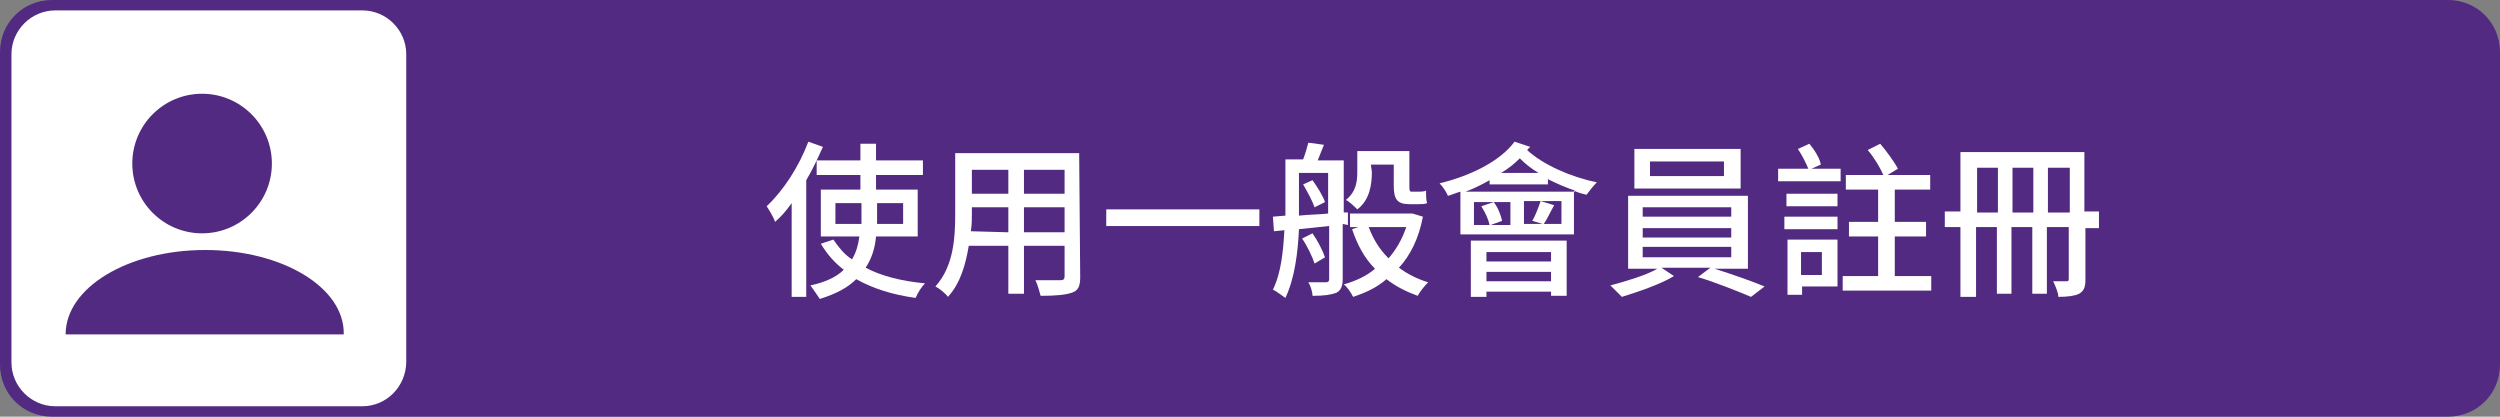 <?xml version="1.0" encoding="utf-8"?>
<!-- Generator: Adobe Illustrator 24.3.0, SVG Export Plug-In . SVG Version: 6.00 Build 0)  -->
<svg width="240" height="40" version="1.1" id="圖層_1" xmlns="http://www.w3.org/2000/svg" xmlns:xlink="http://www.w3.org/1999/xlink" x="0px" y="0px"
	 viewBox="0 0 240 40" enable-background="new 0 0 240 40" xml:space="preserve">
<rect x="0" y="0" width="240" height="40" fill="#808080" stroke="none"/>
<g>
	<path fill="#522A82" d="M5,0h230c2.8,0,5,2.2,5,5v30c0,2.8-2.2,5-5,5H5c-2.8,0-5-2.2-5-5V5C0,2.2,2.2,0,5,0z"/>
	<g>
		<path fill="#FFFFFF" d="M79,14.1c-0.5,1.1-1,2.2-1.6,3.2v11.2H76v-9c-0.5,0.7-1,1.3-1.6,1.8c-0.1-0.4-0.6-1.2-0.8-1.5
			c1.6-1.5,3.1-3.8,4-6.2L79,14.1z M84.1,22.7c-0.1,1.1-0.4,2.1-1,3c1.5,0.8,3.5,1.3,5.7,1.5c-0.3,0.3-0.7,0.9-0.9,1.4
			c-2.2-0.3-4.1-0.9-5.7-1.8c-0.8,0.8-1.9,1.4-3.5,1.9c-0.2-0.3-0.6-0.9-0.9-1.3c1.4-0.3,2.5-0.8,3.2-1.5c-0.9-0.7-1.6-1.5-2.2-2.5
			L80,23c0.5,0.7,1,1.4,1.8,1.9c0.4-0.7,0.6-1.4,0.7-2.2h-3.7v-4.5h3.8v-1.4h-4.2v-1.4h4.2v-1.6h1.5v1.6h4.5v1.4h-4.5v1.4h4v4.5
			H84.1z M82.7,21.5V21v-1.5h-2.5v2H82.7z M84.2,19.4V21c0,0.2,0,0.3,0,0.5h2.5v-2h-2.5V19.4z"/>
		<path fill="#FFFFFF" d="M103.7,26.6c0,0.9-0.2,1.3-0.8,1.5c-0.6,0.2-1.5,0.3-3,0.3c-0.1-0.4-0.3-1.1-0.5-1.5c1,0,2.1,0,2.4,0
			s0.4-0.1,0.4-0.4v-2.9h-3.9v4.6h-1.5v-4.6H93c-0.3,1.8-0.8,3.6-2,4.9c-0.2-0.3-0.8-0.8-1.2-1c1.8-2,1.9-4.8,1.9-7.1v-5.7h11.9
			L103.7,26.6L103.7,26.6z M96.8,22.3v-2.4h-3.5v0.6c0,0.5,0,1.1-0.1,1.7L96.8,22.3L96.8,22.3z M93.3,16.3v2.3h3.5v-2.3H93.3z
			 M102.2,16.3h-3.9v2.3h3.9V16.3z M102.2,22.3v-2.4h-3.9v2.4H102.2z"/>
		<path fill="#FFFFFF" d="M120.9,20.1v1.6h-14.7v-1.6H120.9z"/>
		<path fill="#FFFFFF" d="M128.9,21.5v5.3c0,0.7-0.2,1.1-0.6,1.3c-0.5,0.2-1.2,0.3-2.3,0.3c0-0.4-0.2-1-0.4-1.3c0.7,0,1.5,0,1.7,0
			s0.3-0.1,0.3-0.3v-5.1c-1,0.1-2,0.2-2.9,0.3c-0.1,2.2-0.4,4.7-1.3,6.6c-0.3-0.2-0.8-0.6-1.2-0.8c0.8-1.6,1-3.8,1.1-5.7l-1,0.1
			l-0.1-1.4l1.2-0.1v-0.6v-4.8h1.7c0.2-0.5,0.4-1.2,0.5-1.6l1.5,0.2c-0.2,0.5-0.4,1-0.6,1.5h2.5v5h0.4v1.2L128.9,21.5z M124.7,20.7
			c0.9-0.1,1.9-0.1,2.8-0.2v-3.9h-2.8v3.6V20.7z M126,17.3c0.5,0.7,1,1.5,1.2,2.1l-1,0.5c-0.2-0.6-0.7-1.5-1.1-2.2L126,17.3z
			 M126.2,25.3c-0.2-0.6-0.7-1.7-1.2-2.4l1-0.5c0.5,0.7,1,1.7,1.2,2.3L126.2,25.3z M136.6,20.8c-0.4,2.1-1.2,3.7-2.3,4.9
			c0.8,0.6,1.8,1.1,2.8,1.4c-0.3,0.3-0.8,0.9-1,1.3c-1.1-0.4-2.1-0.9-3-1.6c-0.9,0.8-2,1.3-3.2,1.7c-0.2-0.4-0.6-1-0.9-1.2
			c1.1-0.3,2.2-0.8,3-1.5c-1-1-1.7-2.3-2.2-3.8l0.6-0.2h-0.8v-1.3h5.7h0.3L136.6,20.8z M131.7,16.5c0,1.2-0.2,2.7-1.4,3.6
			c-0.2-0.2-0.8-0.8-1.1-0.9c1-0.8,1.1-1.8,1.1-2.7v-2h5v3.3c0,0.4,0,0.6,0.2,0.6h0.7c0.2,0,0.5,0,0.7-0.1c0,0.4,0,0.9,0.1,1.2
			c-0.2,0.1-0.5,0.1-0.8,0.1h-0.9c-1.2,0-1.5-0.5-1.5-1.8v-2h-2.2L131.7,16.5L131.7,16.5z M131.4,21.8c0.4,1.1,1,2.1,1.9,3
			c0.7-0.8,1.3-1.8,1.7-3H131.4z"/>
		<path fill="#FFFFFF" d="M146.9,14.1c-0.1,0.1-0.2,0.2-0.3,0.3c1.5,1.4,4.2,2.6,6.7,3.1c-0.3,0.3-0.7,0.8-1,1.2
			c-0.4-0.1-0.8-0.2-1.2-0.4v4.2h-10.9v-4.1c-0.4,0.1-0.8,0.3-1.2,0.4c-0.1-0.3-0.5-0.9-0.8-1.2c2.9-0.7,5.8-2.1,7.2-4L146.9,14.1z
			 M151.2,18.3c-0.9-0.3-1.8-0.7-2.6-1.1v0.5H143v-0.4c-0.7,0.4-1.5,0.8-2.3,1.1h10.5V18.3z M141.2,23.1h9.2v5.3h-1.5V28h-6.2v0.5
			h-1.5V23.1z M143.4,19.4c0.4,0.5,0.7,1.3,0.8,1.8l-1.1,0.4h1.9v-2.2h-3.5v2.2h1.5c-0.1-0.5-0.4-1.2-0.8-1.8L143.4,19.4z
			 M142.7,24.2v0.9h6.2v-0.9H142.7z M148.9,27v-0.9h-6.2V27H148.9z M147.7,16.6c-0.7-0.4-1.3-0.9-1.8-1.4c-0.5,0.5-1.1,1-1.8,1.4
			H147.7z M149.9,19.3h-3.6v2.2h1.8l-1-0.3c0.3-0.5,0.6-1.3,0.8-1.9l1.3,0.4c-0.4,0.7-0.7,1.4-1,1.8h1.7V19.3z"/>
		<path fill="#FFFFFF" d="M164.6,25.8c1.6,0.5,3.6,1.2,4.8,1.7l-1.3,1c-1.2-0.5-3.4-1.4-5.1-1.9l1.2-0.9h-4.7l1.2,0.8
			c-1.3,0.8-3.4,1.5-5,2c-0.3-0.3-0.8-0.8-1.1-1.1c1.5-0.4,3.5-1,4.5-1.6h-2.8v-7h11.5v7H164.6z M167.1,18.1h-10.2v-3.8h10.2V18.1z
			 M157.7,20.8h8.5v-0.9h-8.5V20.8z M157.7,22.8h8.5v-0.9h-8.5V22.8z M157.7,24.7h8.5v-1h-8.5V24.7z M165.5,15.5h-7.1v1.4h7.1V15.5z
			"/>
		<path fill="#FFFFFF" d="M173.9,16.2h2.8v1.2h-6v-1.2h2.9c-0.2-0.5-0.6-1.3-1-1.9l1.1-0.5c0.5,0.6,1,1.4,1.1,2L173.9,16.2z
			 M171.3,20.8h5.1V22h-5.1V20.8z M176.4,18.6v1.2h-4.9v-1.2H176.4z M176.4,27.5H173v0.8h-1.4V23h4.8L176.4,27.5L176.4,27.5z
			 M172.9,24.2v2.2h2v-2.2H172.9z M185.4,26.5v1.4h-8.5v-1.4h3.4v-3.8h-2.8v-1.4h2.8v-3.1h-3.1v-1.4h3.6c-0.3-0.7-0.9-1.7-1.5-2.4
			l1.2-0.6c0.6,0.7,1.4,1.8,1.7,2.4l-1,0.6h4.1v1.4h-3.4v3.1h3v1.4h-3v3.8H185.4z"/>
		<path fill="#FFFFFF" d="M201.6,21.9h-1.4v4.9c0,0.7-0.1,1.1-0.6,1.4c-0.4,0.2-1.1,0.3-2,0.3c0-0.4-0.3-1.1-0.5-1.5
			c0.6,0,1.1,0,1.3,0s0.2-0.1,0.2-0.3v-4.9h-2.1v6.4h-1.4v-6.4h-2v6.4h-1.4v-6.4h-2v6.7h-1.5v-6.7h-1.5v-1.5h1.5v-5.7h11.9v5.7h1.4
			v1.6H201.6z M191.8,20.4v-4.3h-2v4.3C189.8,20.4,191.8,20.4,191.8,20.4z M195.2,20.4v-4.3h-2v4.3
			C193.2,20.4,195.2,20.4,195.2,20.4z M198.7,20.4v-4.3h-2.1v4.3C196.6,20.4,198.7,20.4,198.7,20.4z"/>
	</g>
	<g>
		<path fill="#FFFFFF" d="M34.8,39H5.3c-2.3,0-4.2-1.9-4.2-4.2V5.2C1.1,2.9,3,1,5.3,1h29.5C37.1,1,39,2.9,39,5.2v29.5
			C39,37.1,37.1,39,34.8,39z"/>
		<g>
			<g>
				<circle fill="#522A82" cx="19.4" cy="15.7" r="6.7"/>
				<path fill="#522A82" d="M19.7,24c-7.4,0-13.4,3.6-13.4,8.1H33C33.1,27.6,27.1,24,19.7,24z"/>
			</g>
		</g>
	</g>
</g>
</svg>
